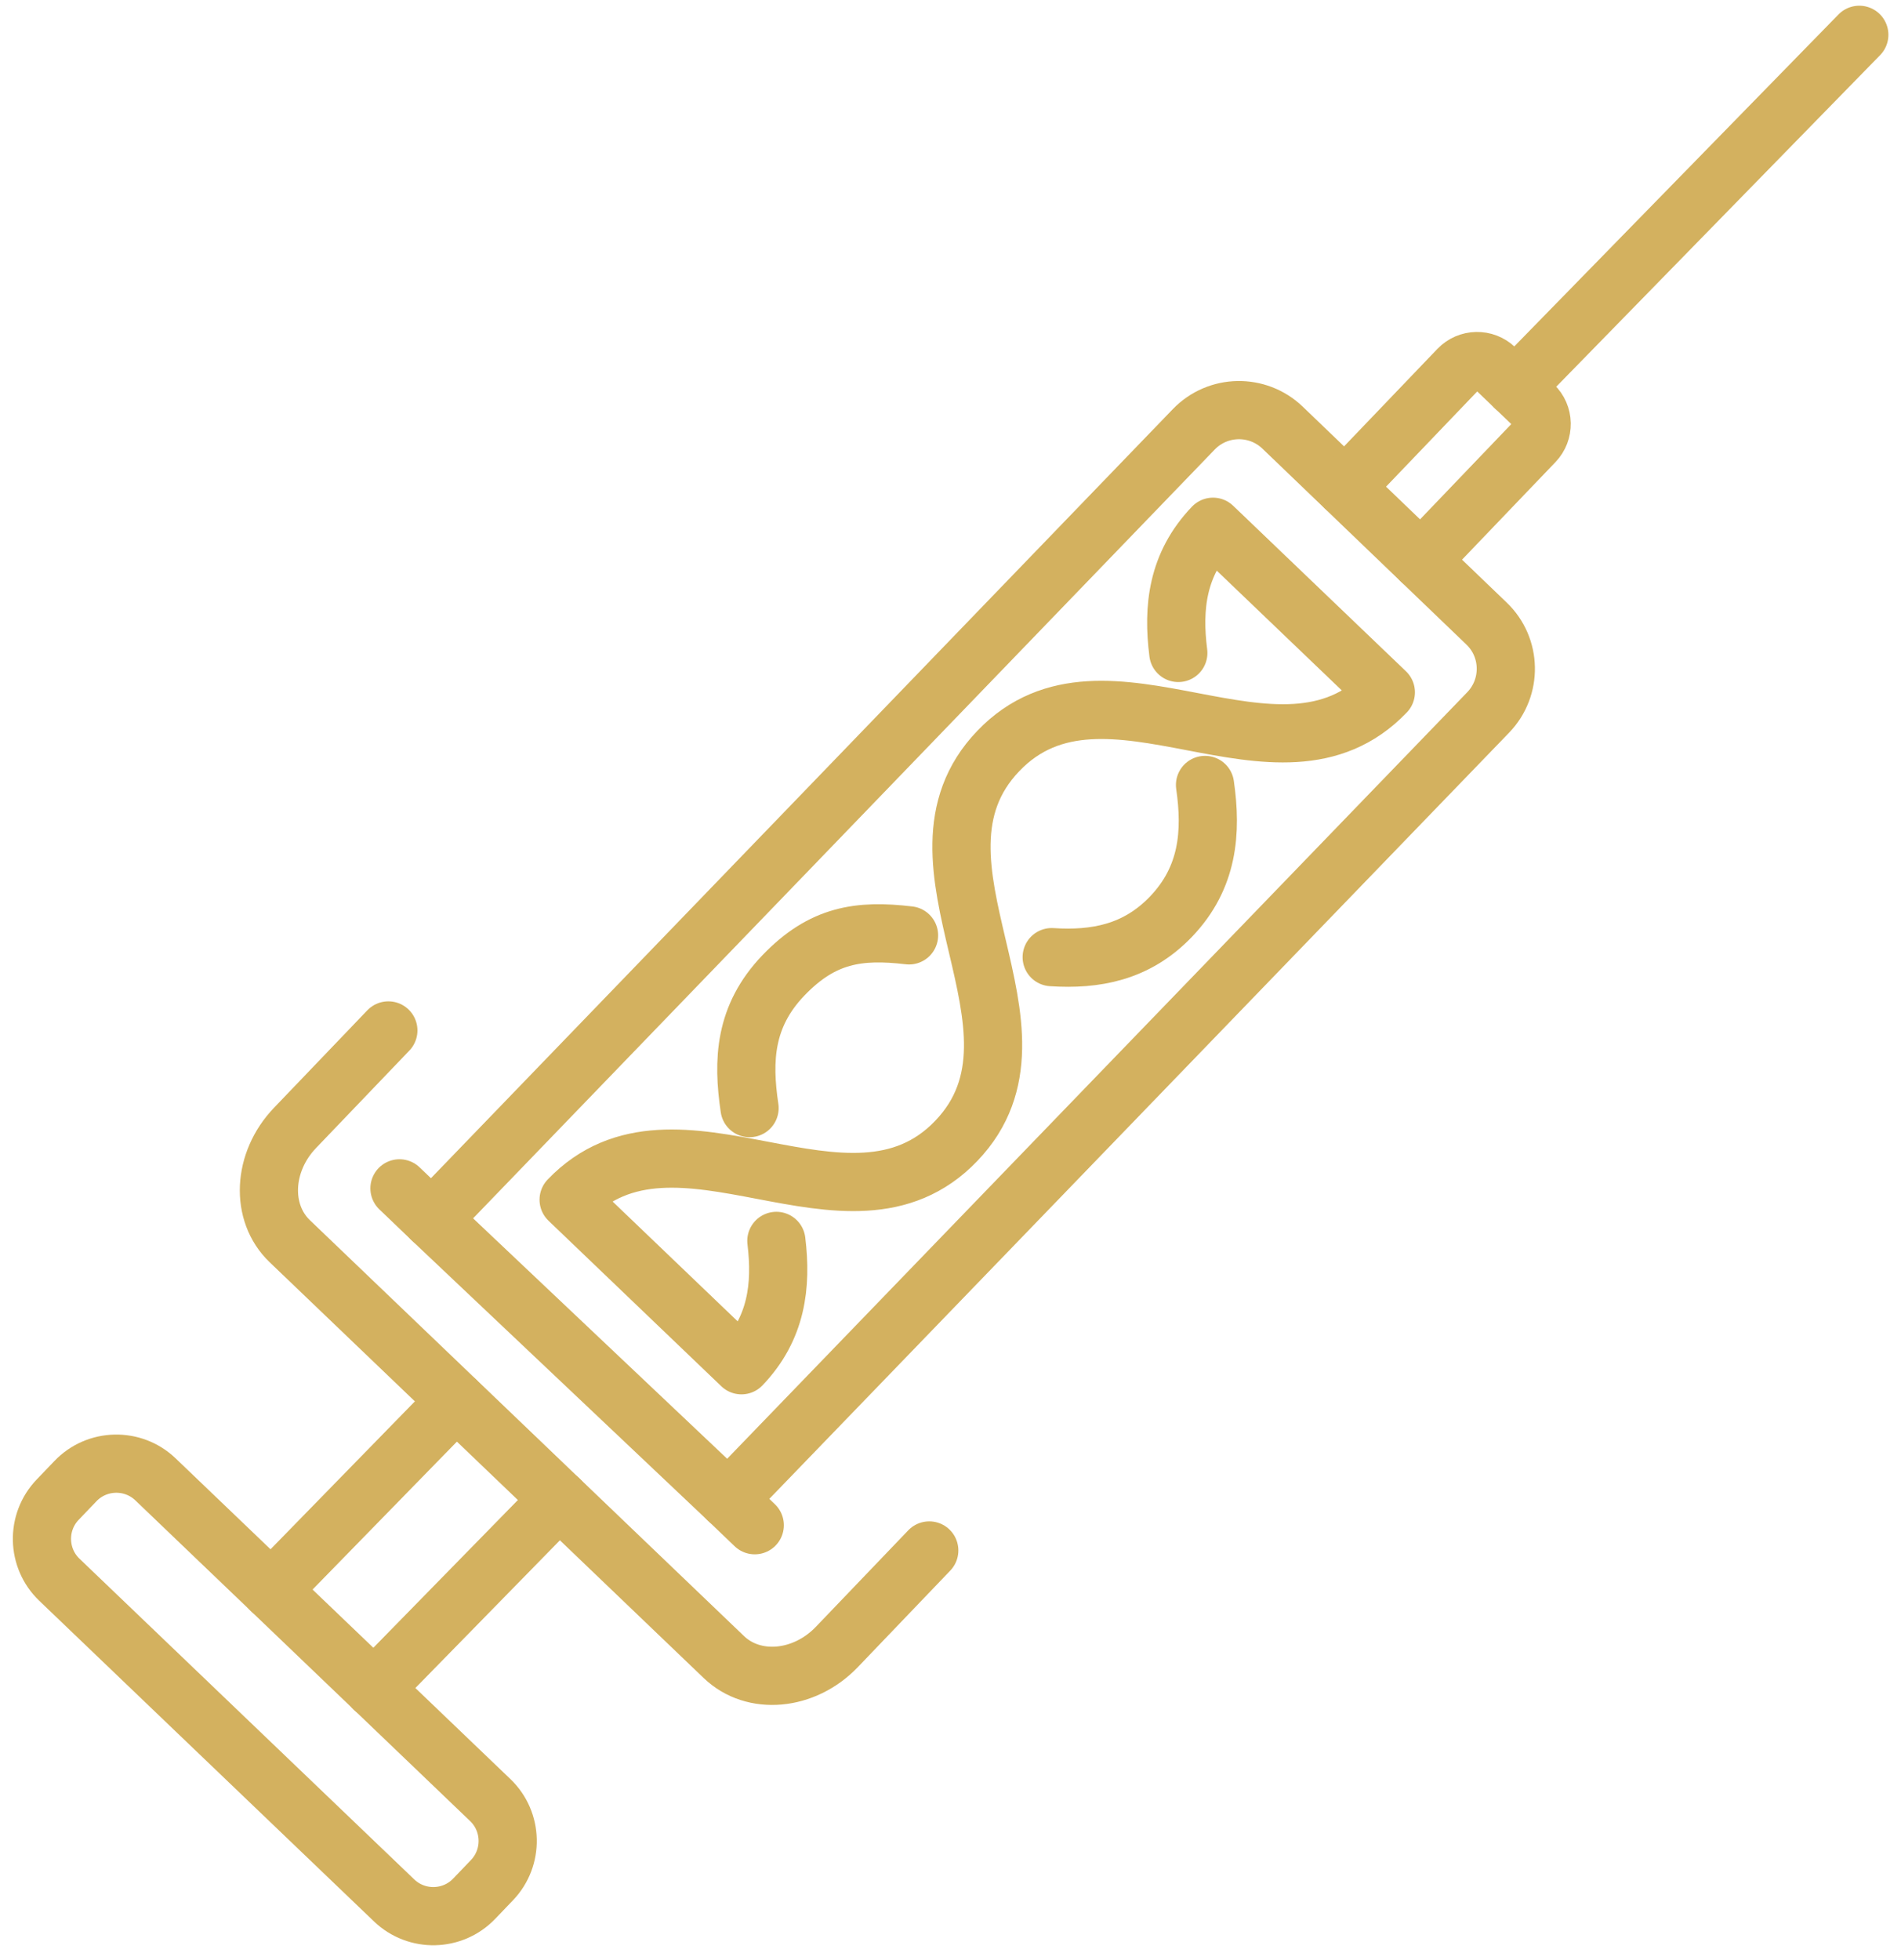 <?xml version="1.0" encoding="UTF-8"?>
<svg xmlns="http://www.w3.org/2000/svg" fill="none" height="101" viewBox="0 0 98 101" width="98">
  <g stroke="#d3b15f" stroke-linecap="round" stroke-linejoin="round" stroke-width="3">
    <path d="m78.1 19.963 17.75-18.169"></path>
    <path d="m23.515 72.195-9.532 9.765"></path>
    <path d="m28.83 77.277-9.553 9.762"></path>
    <path d="m46.862 48.209c-2.583-.305-4.463-.038-6.478 2.065-2.014 2.103-2.109 4.378-1.743 6.838"></path>
    <path d="m62.121 40.457c.352 2.439.168 4.78-1.753 6.786-1.776 1.855-3.902 2.235-6.151 2.088"></path>
    <path d="m40.023 63.956c.28 2.301.023 4.505-1.8 6.409l-8.909-8.532c5.537-5.782 14.446 2.751 19.983-3.031 5.537-5.782-3.371-14.314 2.166-20.095 5.537-5.782 14.446 2.751 19.979-3.026l-8.909-8.532c-1.849 1.93-2.087 4.169-1.789 6.504"></path>
    <path d="m47.905 79.911-4.764 4.974c-1.683 1.757-4.289 1.992-5.824.521l-22.378-21.433c-1.535-1.47-1.413-4.084.27-5.841l4.811-5.023"></path>
    <path d="m61.544 22.125c-13.095 13.575-26.186 27.146-39.286 40.717l15.276 14.452 39.185-40.575c1.245-1.291 1.206-3.346-.086-4.582l-10.515-10.097c-1.291-1.236-3.337-1.197-4.574.086z"></path>
    <path d="m22.258 62.841-1.664-1.593"></path>
    <path d="m37.534 77.293 1.375 1.317"></path>
    <path d="m69.338 25.123 5.843-6.101c.514-.537 1.361-.551 1.894-.041l1.988 1.904c.537.514.551 1.361.041 1.894l-5.852 6.11"></path>
    <path d="m22.435 90.056 2.839 2.72c1.162 1.113 1.202 2.963.089 4.126l-.918.958c-1.113 1.163-2.964 1.202-4.126.089l-17.258-16.529c-1.162-1.113-1.202-2.963-.089-4.126l.918-.958c1.113-1.163 2.964-1.202 4.126-.089z"></path>
  </g>
</svg>
